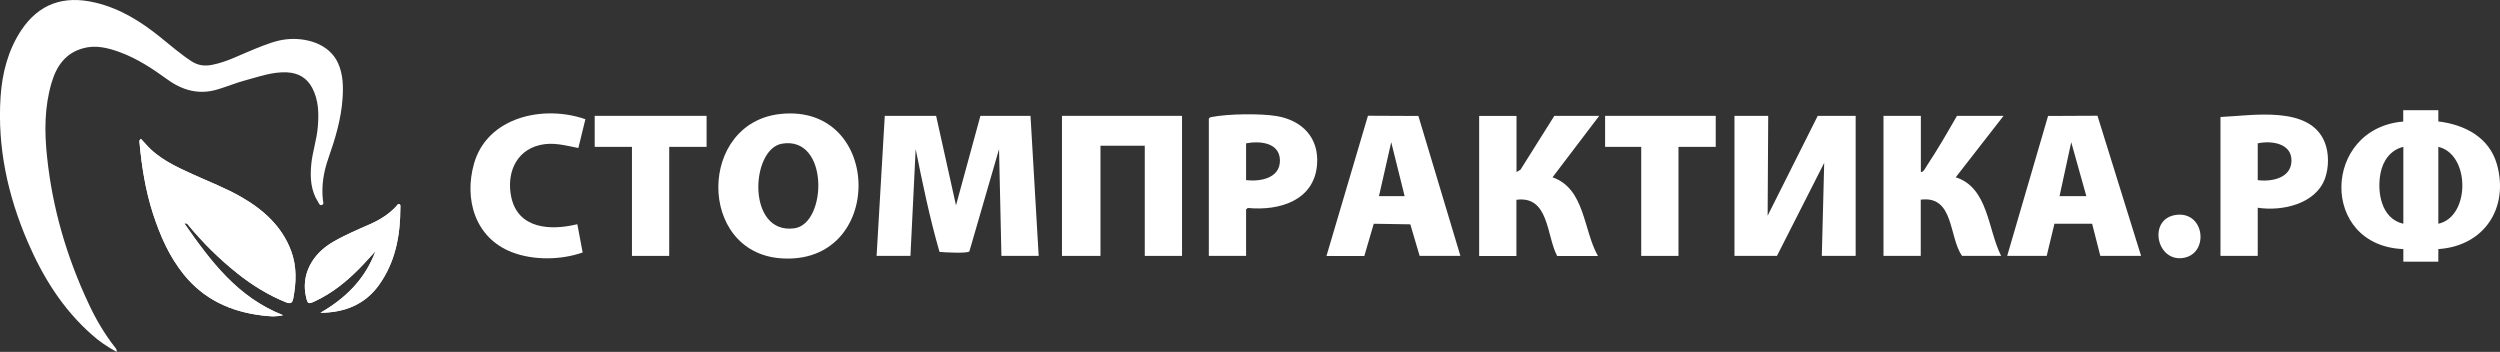 <?xml version="1.0" encoding="UTF-8"?> <svg xmlns="http://www.w3.org/2000/svg" id="_Слой_1" data-name="Слой_1" version="1.1" viewBox="0 0 2201.1 309.8"><rect x="0" y="0" width="2201.1" height="309.8" fill="#333333" stroke="none"/><g><path d="M102.7,309.8c-8.2-4.4-15.3-9.3-21.8-15.1-25.8-22.7-43.3-51-56.7-82.2C6.8,171.9-2.4,129.7.5,85.3c1.4-20.8,6.5-40.9,18.1-58.5C34.3,3.2,56.2-4.3,83.9,2.3c21.7,5.1,40.1,16.6,57.2,30.4,9.1,7.3,17.9,15,27.6,21.3,5.6,3.6,11.3,4.4,18,3.1,13.4-2.6,25.2-9.1,37.6-14,9.1-3.6,18.3-7.5,28-8.5,15.7-1.7,37.2,3,45.4,21.1,4.4,9.9,4.6,20.4,3.9,30.9-1.2,18.3-6.5,35.7-12.5,52.8-4.2,12-6.2,24.1-4.8,36.8.2,1.6,1.2,3.6-1,4.3-1.8.6-2.5-1.4-3.2-2.6-6.5-10.1-7.1-21.3-6.1-32.7,1-11.2,4.9-22.1,5.8-33.4,1-11.9.8-23.6-4.9-34.4-4.7-8.9-12.3-13.2-22.2-13.7-12.8-.6-24.6,3.8-36.6,7-8.2,2.2-16.1,5.5-24.1,7.9-16.4,5.1-31.1,1.2-44.7-8.7-13.1-9.5-26.6-18.4-41.9-24-10.5-3.8-21.2-6.5-32.2-3.4-15.5,4.2-23.5,15.7-27.8,30.4-6.3,21.3-6.3,43-4,64.9,4.7,45.3,17.3,88.4,36.6,129.5,6.4,13.8,14.1,26.9,23.5,38.8.7.9,1.4,1.8,1.3,3.8h0Z" fill="#fff"></path><path d="M124.1,122.3c1.5,1.6,3,3.2,4.4,4.8,11.2,12.7,26.2,19.5,41.1,26.3,14.4,6.6,29.2,12.2,42.9,20.1,19.4,11.2,35.7,25.7,43.8,47.4,5.1,13.6,4.6,27.7,1.9,41.8-.8,4.3-2.6,5-6.5,3.4-15.6-6.3-29.6-15-42.7-25.4-16-12.8-30.6-27.1-43.6-43-.5-.6-1-1.4-3.1-1,23.2,33.3,46.9,65.1,86.9,80.8-7.1,1.7-13.4.9-19.5.1-26.8-3.4-50-14-67.6-35.6-13.1-16.1-21.1-34.6-27.4-53.9-6.6-20.5-10-41.7-11.9-63.1,0-.8-.2-1.7,1.2-2.7h0Z" fill="#fff"></path><path d="M282.1,275.4c22.3-12.8,39.5-29.8,48.5-54.3-4.9,5.3-9.6,10.7-14.7,15.8-11.3,11.4-23.7,21.3-38.4,28.2-6.1,2.9-6.6,2.7-8.1-4-4.3-18.8,5-37.3,24-48.2,10.5-6.1,21.7-10.8,32.8-15.7,8.6-3.8,16.4-8.8,22.8-15.7.7-.8,1.2-2.3,2.7-1.7,1.1.5.8,1.7.8,2.7,0,24.8-4.3,48.4-19.2,68.9-12.5,17.1-30.4,23.8-51.2,24h0Z" fill="#fff"></path><path d="M124.1,122.3c1.5,1.6,3,3.2,4.4,4.8,11.2,12.7,26.2,19.5,41.1,26.3,14.4,6.6,29.2,12.2,42.9,20.1,19.4,11.2,35.7,25.7,43.8,47.4,5.1,13.6,4.6,27.7,1.9,41.8-.8,4.3-2.6,5-6.5,3.4-15.6-6.3-29.6-15-42.7-25.4-16-12.8-30.6-27.1-43.6-43-.5-.6-1-1.4-3.1-1,23.2,33.3,46.9,65.1,86.9,80.8-7.1,1.7-13.4.9-19.5.1-26.8-3.4-50-14-67.6-35.6-13.1-16.1-21.1-34.6-27.4-53.9-6.6-20.5-10-41.7-11.9-63.1,0-.8-.2-1.7,1.2-2.7h0Z" fill="#fff"></path><path d="M282.1,275.4c22.3-12.8,39.5-29.8,48.5-54.3-4.9,5.3-9.6,10.7-14.7,15.8-11.3,11.4-23.7,21.3-38.4,28.2-6.1,2.9-6.6,2.7-8.1-4-4.3-18.8,5-37.3,24-48.2,10.5-6.1,21.7-10.8,32.8-15.7,8.6-3.8,16.4-8.8,22.8-15.7.7-.8,1.2-2.3,2.7-1.7,1.1.5.8,1.7.8,2.7,0,24.8-4.3,48.4-19.2,68.9-12.5,17.1-30.4,23.8-51.2,24h0Z" fill="#fff"></path></g><g><path d="M824.2,102l17.5,78.8,21.5-78.8h44.1l7.2,123.3h-32.8l-2.1-94-26.1,90c-1.5,2-22.2.9-26.3.5-8.6-29.7-14.9-60.2-21-90.5l-4.6,94h-29.8l7.2-123.3h45.1Z" fill="#fff"></path><path d="M2146.8,96.9v10c23.5,2.9,44.9,14.1,51.6,37.8,10.7,38.2-11,71.9-51.6,74.6v11.1h-30.8v-11.1c-73.9-2.9-71.5-106.2-.1-112.3v-10h30.9ZM2116,129.3c-11.4,2.7-18,12.3-20.1,23.2-3.2,16.6.6,40.1,20.1,44.5v-67.7ZM2146.8,197c28.2-6.1,28.2-61.2,0-67.7v67.7Z" fill="#fff"></path><polygon points="1556.8 102 1556.3 189.9 1600.4 102 1633.8 102 1633.8 225.3 1604 225.3 1606.1 143.4 1564.5 225.3 1527.1 225.3 1527.1 102 1556.8 102" fill="#fff"></polygon><path d="M687.5,100.3c90.5-9.2,92,134.1-.3,127.1-73.4-5.6-72.7-119.7.3-127.1ZM688.5,126.5c-27.8,4.7-31.2,80.2,10.9,74.5,28.8-3.9,30.8-81.5-10.9-74.5Z" fill="#fff"></path><polygon points="1040.7 102 1040.7 225.3 1007.9 225.3 1007.9 128.3 968.9 128.3 968.9 225.3 935 225.3 935 102 1040.7 102" fill="#fff"></polygon><path d="M1335.2,102v49.5l3.5-2.1,29.8-47.4h39.5l-41.1,54.1c28.7,10,27,46.5,40,69.3h-35.9c-9.5-17.7-7-53.3-35.9-49.5v49.5h-32.8v-123.3h32.8Z" fill="#fff"></path><path d="M1691.2,102v49.5c2.4.3,4.3-4.2,5.6-6.1,9.3-14,17.8-28.8,26.2-43.4h41l-42.1,54.1c28.8,9.1,28.2,46.2,40,69.2h-34.4c-11.8-16.6-6.9-53.3-36.4-49.5v49.5h-32.8v-123.3h32.8Z" fill="#fff"></path><path d="M1167.9,225.3l36.5-123.4,44.4.2,37,123.2h-35.9l-8.2-27.8-32.2-.5-8.3,28.4h-33.3ZM1236.7,172.7l-11.8-47.5-10.8,47.5h22.6Z" fill="#fff"></path><path d="M1767.2,225.3l36-123.2,43.5-.2,38.4,123.4h-35.9l-7.2-28.3h-33.2c0-.1-6.8,28.3-6.8,28.3h-34.9ZM1836.9,172.7l-13.3-47.5-10.3,47.5h23.6Z" fill="#fff"></path><path d="M1097.1,225.3h-32.8v-120.8c.7-1.1,1.4-1.3,2.6-1.5,14.1-2.8,43-3.2,57.2-.8,22.6,3.9,37.3,19.2,35.5,42.6-2.4,31.8-33.2,41-61,38.3l-1.5,1.3v40.9ZM1097.1,158.6c12.8,1.5,30.2-1.8,29.8-17.7-.4-15.5-17.8-17-29.8-14.7v32.3Z" fill="#fff"></path><path d="M1987.8,182.8v42.5h-32.8v-122.3c28.1-1.2,78.7-10.5,91.8,22.3,3.8,9.5,3.7,22,.3,31.6-8.1,22.7-37.6,29.3-59.3,26ZM1987.8,158.6c12.2,1.6,29.3-1.7,29.7-16.8.4-15.7-17.6-18.2-29.7-15.6v32.3Z" fill="#fff"></path><path d="M515.4,105l-6.2,25.3c-11.6-2.2-22.1-5.4-33.9-2.6-21.8,5.1-29.5,26-25.1,46.1,6.1,27.8,34.5,29.4,58.1,23.6l4.7,24.9c-19.2,6.7-43.4,7.1-62.4-.3-32.4-12.6-42.1-46.6-33.3-77.8,11.6-41.2,61.1-52.2,98.2-39.2Z" fill="#fff"></path><polygon points="622.1 102 622.1 129.3 589.2 129.3 589.2 225.3 556.4 225.3 556.4 129.3 523.6 129.3 523.6 102 622.1 102" fill="#fff"></polygon><polygon points="1510.6 102 1510.6 129.3 1477.8 129.3 1477.8 225.3 1445 225.3 1445 129.3 1413.2 129.3 1413.2 102 1510.6 102" fill="#fff"></polygon><path d="M1916.8,189.1c24.9-2.4,28.2,35.2,4.7,38.1s-30.5-35.6-4.7-38.1Z" fill="#fff"></path></g></svg> 